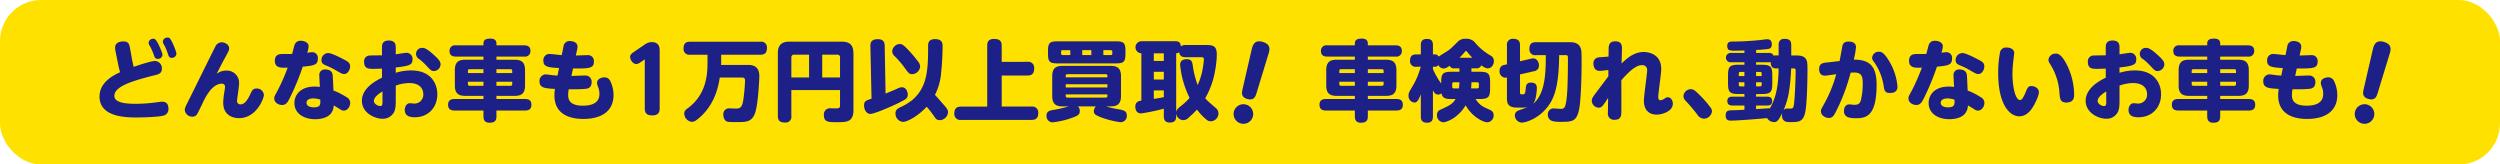 <svg xmlns="http://www.w3.org/2000/svg" width="912.006" height="60" viewBox="0 0 912.006 60">
  <g id="グループ_9" data-name="グループ 9" transform="translate(-143.997 -2022.911)">
    <rect id="長方形_3" data-name="長方形 3" width="912.006" height="60" rx="15" transform="translate(143.997 2022.911)" fill="#ffe100"/>
    <g id="グループ_8" data-name="グループ 8">
      <g id="グループ_7" data-name="グループ 7">
        <path id="パス_55" data-name="パス 55" d="M192.2,2044.8c.1.448.448,2.015.544,2.5,1.792-.608,6.368-2.143,7.808-2.143a2.643,2.643,0,0,1,2.5,2.847c0,1.663-1.281,2.016-2.3,2.272-9.279,2.3-15.039,4.288-15.039,7.647,0,2.848,5.727,2.848,7.679,2.848a53.393,53.393,0,0,0,6.528-.384c2.943-.384,2.976-.384,3.231-.384,2.016,0,2.3,1.567,2.3,2.56a2.4,2.4,0,0,1-1.855,2.528c-1.825.512-7.68.672-9.5.672-4.192,0-13.791-.1-13.791-7.648,0-5.311,5.216-7.775,7.487-8.863-.447-1.664-.512-2.048-.768-3.265l-.9-4.414a6.428,6.428,0,0,1-.128-1.313c0-1.823,1.728-2.239,3.008-2.239,1.823,0,2.143.96,2.4,2.336Zm11.071-1.92a1.614,1.614,0,0,1-1.727,1.5c-.96,0-1.12-.512-1.441-1.439a17.658,17.658,0,0,0-1.631-3.552,1.731,1.731,0,0,1-.256-.865,1.611,1.611,0,0,1,1.7-1.471,1.219,1.219,0,0,1,.512.1C201.387,2037.564,203.274,2042.235,203.274,2042.875Zm5.088-.352a1.647,1.647,0,0,1-1.664,1.5c-.992,0-1.183-.608-1.471-1.536a18.725,18.725,0,0,0-1.569-3.584,1.677,1.677,0,0,1-.256-.8,1.659,1.659,0,0,1,1.7-1.5,1.451,1.451,0,0,1,.575.1C206.57,2037.115,208.362,2041.787,208.362,2042.523Z" fill="#1d2087"/>
        <path id="パス_56" data-name="パス 56" d="M226.476,2048.667a4.46,4.46,0,0,1,4.735,4.768c0,.96-.736,5.695-.736,6.175a1.2,1.2,0,0,0,1.248,1.376c1.664,0,2.784-1.952,3.744-4.064.448-.928.8-1.728,2.111-1.728a2.564,2.564,0,0,1,2.689,2.369c0,1.247-2.689,8.447-9.088,8.447-2.368,0-5.759-1.12-5.759-5.664a32.333,32.333,0,0,1,.415-3.9,12.893,12.893,0,0,0,.257-1.887,1.081,1.081,0,0,0-1.153-1.12c-3.615,0-6.047,5.055-6.911,6.847-.7,1.472-1.984,4.127-2.176,4.352a1.908,1.908,0,0,1-1.664.832,2.732,2.732,0,0,1-2.784-2.4c0-.7.256-1.248,1.025-2.783,1.631-3.2,9.535-19.327,10.079-20.287a2.618,2.618,0,0,1,2.336-1.664c.96,0,2.752.673,2.752,2.24,0,.672-.161.96-1.6,3.584-.64,1.152-2.079,3.9-2.943,5.663A5.848,5.848,0,0,1,226.476,2048.667Z" fill="#1d2087"/>
        <path id="パス_57" data-name="パス 57" d="M249.677,2058.746c-.737,1.408-1.281,2.464-2.784,2.464-1.152,0-2.848-.768-2.848-2.368,0-.672.128-.9,1.183-2.816a70.562,70.562,0,0,0,3.712-8.447c-2.431.1-4.671.192-4.671-2.528,0-2.432,1.952-2.432,2.719-2.432.673,0,2.977,0,3.584-.032.128-.48.7-2.752.864-3.2a2.2,2.2,0,0,1,2.3-1.6c1.472,0,2.848.736,2.848,2.017a8.807,8.807,0,0,1-.512,2.336c1.376-.161,1.536-.193,1.824-.193a2.034,2.034,0,0,1,2.048,2.272c0,2.176-.9,2.624-5.5,3.008A92.829,92.829,0,0,1,249.677,2058.746Zm10.815-8.287a1.964,1.964,0,0,1,2.176-2.208c2.559,0,2.687,1.792,2.72,2.367.063.929.191,3.809.256,5.313a25.3,25.3,0,0,1,4.831,2.464,2.305,2.305,0,0,1,1.28,2.015c0,1.248-.864,2.848-2.368,2.848a1.876,1.876,0,0,1-1.056-.32c-.352-.224-2.176-1.344-2.592-1.568a4.957,4.957,0,0,1-1.023,2.944c-1.441,1.791-4.256,2.08-5.728,2.08-4.384,0-7.584-2.241-7.584-5.888,0-2.943,2.144-6.016,7.392-6.016a13.533,13.533,0,0,1,1.888.128C260.651,2054.011,260.492,2051.131,260.492,2050.459Zm-2.24,8.351c-.9,0-2.432.288-2.432,1.6,0,1.407,1.792,1.664,2.624,1.664,2.528,0,2.464-1.088,2.4-2.816A8.441,8.441,0,0,0,258.252,2058.81Zm10.943-14.335c1.7.864,2.528,1.312,2.528,2.624,0,1.216-.832,2.816-2.176,2.816-.672,0-.928-.128-3.071-1.376a25.308,25.308,0,0,0-3.584-1.76c-.768-.32-1.632-.7-1.632-1.92a2.519,2.519,0,0,1,2.5-2.591C264.875,2042.268,267.852,2043.771,269.2,2044.475Z" fill="#1d2087"/>
        <path id="パス_58" data-name="パス 58" d="M283.34,2040.283c0-.832,0-2.592,2.5-2.592,2.528,0,2.528,1.76,2.528,2.592v2.432c.608-.064,3.392-.544,3.967-.544a2.214,2.214,0,0,1,2.145,2.432c0,1.824-.832,2.368-6.112,2.912v1.952a18.852,18.852,0,0,1,5.6-.864c7.327,0,9.566,4.9,9.566,8.7,0,4.768-3.263,8.384-8.222,8.384-1.729,0-3.649-.352-3.649-2.688,0-1.344.8-2.432,1.857-2.432.255,0,1.376.128,1.6.128a3.241,3.241,0,0,0,3.3-3.456c0-1.183-.544-4.032-5.184-4.032a15.233,15.233,0,0,0-4.863.929v5.247c0,2.24-.1,3.36-.673,4.512a4.589,4.589,0,0,1-4.159,2.335c-2.943,0-7.519-2.208-7.519-6.527,0-2.72,1.727-5.76,7.327-8.447v-3.328c-1.984.095-2.207.095-3.136.095-1.7,0-3.392,0-3.392-2.527a2.088,2.088,0,0,1,2.144-2.336c.32-.032,3.712-.063,4.384-.063Zm.192,16c-.48.256-3.136,1.856-3.136,3.424,0,1.12,1.44,1.888,2.3,1.888.832,0,.832-.64.832-1.76Zm18.591-13.471c2.048,1.824,2.592,2.592,2.592,3.584a2.508,2.508,0,0,1-2.5,2.432c-.865,0-1.248-.448-2.5-1.792a21.8,21.8,0,0,0-2.72-2.528,2.179,2.179,0,0,1,1.152-4.128C299.371,2040.379,300.938,2041.755,302.123,2042.811Z" fill="#1d2087"/>
        <path id="パス_59" data-name="パス 59" d="M320.364,2044.7v-1.152H310.285c-1.088,0-2.3-.319-2.3-2.08a1.975,1.975,0,0,1,2.3-2.016h10.079v-.7c0-1.6,1.408-1.76,2.56-1.76.736,0,2.176.161,2.176,1.76v.7h10.111c1.056,0,2.3.288,2.3,2.048a1.971,1.971,0,0,1-2.3,2.048H325.1v1.152h6.624c2.431,0,3.807.832,3.807,3.808v5.6c0,2.944-1.344,3.776-3.807,3.776H325.1v1.152h10.463c1.344,0,2.3.48,2.3,2.112,0,1.919-1.44,2.08-2.3,2.08H325.1v2.112c0,1.823-.864,2.336-2.56,2.336-1.952,0-2.176-1.376-2.176-2.336v-2.112H309.8c-1.344,0-2.336-.48-2.336-2.112,0-2.016,1.632-2.08,2.336-2.08h10.559v-1.152H313.74c-2.4,0-3.807-.8-3.807-3.776v-5.6c0-3.04,1.44-3.808,3.807-3.808Zm0,3.456h-5.055a.533.533,0,0,0-.609.575v.833h5.664Zm0,6.047v-1.472H314.7v.865a.556.556,0,0,0,.609.607Zm4.736-6.047v1.408h5.759v-.833a.522.522,0,0,0-.576-.575Zm0,6.047h5.183a.546.546,0,0,0,.576-.607v-.865H325.1Z" fill="#1d2087"/>
        <path id="パス_60" data-name="パス 60" d="M352.461,2050.618c.767-.031,4.255-.159,4.959-.159a2.231,2.231,0,0,1,2.4,2.432c0,2.271-1.664,2.4-2.624,2.463-1.887.161-4.576.128-5.727.128a11.034,11.034,0,0,0-.193,2.112c0,1.216.16,3.872,5.344,3.872,2.88,0,6.048-.768,6.048-4.256a6.894,6.894,0,0,0-.481-2.592,3.792,3.792,0,0,1-.383-1.472c0-1.568,1.824-2.015,2.624-2.015a2.287,2.287,0,0,1,2.239,1.407,11.992,11.992,0,0,1,1.152,5.056c0,5.024-3.328,8.7-11.039,8.7-7.168,0-10.527-3.328-10.527-8.512a14.692,14.692,0,0,1,.192-2.432c-3.648-.224-5.632-.32-5.632-2.751a2.358,2.358,0,0,1,2.272-2.56c.384,0,2.08.256,2.4.288.8.1,1.119.128,1.888.159l.576-2.751c-4.192-.224-5.727-.512-5.727-2.688a2.24,2.24,0,0,1,2.175-2.464c.448,0,3.808.384,4.512.448l.64-3.04a2.21,2.21,0,0,1,2.336-2.111c.735,0,2.783.256,2.783,2.048a3.231,3.231,0,0,1-.1.96l-.512,2.271c.672,0,3.648-.128,4.256-.128a2.13,2.13,0,0,1,2.336,2.336c0,2.5-1.633,2.56-7.616,2.527Z" fill="#1d2087"/>
        <path id="パス_61" data-name="パス 61" d="M377.709,2045.595a2.94,2.94,0,0,1-1.6.672c-1.215,0-2.24-1.536-2.24-2.592,0-.864.7-1.344,1.376-1.823l3.9-2.657a4.556,4.556,0,0,1,2.592-.927c2.912,0,2.912,2.3,2.912,3.2v21.023c0,1.088-.288,2.528-2.687,2.528-2.208,0-2.752-1.056-2.752-2.528v-17.919Z" fill="#1d2087"/>
        <path id="パス_62" data-name="パス 62" d="M407.085,2045.947c0,.192-.032.448-.032.64h9.535c1.664,0,4.416.128,4.416,4.128,0,.735-.416,10.431-1.6,13.566-1.216,3.168-3.263,3.168-6.559,3.168-3.1,0-3.68,0-4.287-.639a2.956,2.956,0,0,1-.672-2.016,2.065,2.065,0,0,1,2.367-2.336c.385,0,2.017.063,2.336.063,1.632,0,2.144-.8,2.528-2.911a64.3,64.3,0,0,0,.672-7.328c0-.479-.1-1.088-1.056-1.088h-8.16c-.447,2.817-1.535,9.344-7.135,14.4-1.952,1.759-2.528,1.759-3.007,1.759a3.077,3.077,0,0,1-2.817-3.007c0-.928.448-1.344,1.281-1.952,6.591-4.831,7.2-11.871,7.2-16.575v-2.944h-6.367a2.068,2.068,0,0,1-2.369-2.239c0-1.761.672-2.5,2.369-2.5H421.42a2.058,2.058,0,0,1,2.367,2.208c0,1.823-.768,2.527-2.367,2.527H407.085Z" fill="#1d2087"/>
        <path id="パス_63" data-name="パス 63" d="M432.685,2055.771v9.439a2.068,2.068,0,0,1-2.272,2.4c-1.888,0-2.655-.671-2.655-2.4v-22.942c0-3.264,1.823-4.161,4.159-4.161h19.039c2.783,0,4.384.928,4.384,4.384v20.574c0,4.416-2.561,4.416-6.016,4.416-3.04,0-4.767,0-4.767-2.528a2.221,2.221,0,0,1,2.462-2.527c.033,0,1.761.032,2.081.032,1.024,0,1.343-.192,1.343-1.185v-5.5Zm6.463-4.609v-8.319h-5.407a.96.96,0,0,0-1.056,1.056v7.263Zm4.8,0h6.495V2043.9a.945.945,0,0,0-1.055-1.056h-5.44Z" fill="#1d2087"/>
        <path id="パス_64" data-name="パス 64" d="M467.053,2057.05c2.175-.9,2.816-1.152,4.256-1.792a3.839,3.839,0,0,1,1.727-.512c1.5,0,2.112,1.632,2.112,2.656a1.976,1.976,0,0,1-.671,1.568c-1.088.992-11.136,5.5-12.992,5.5-1.248,0-2.271-1.344-2.271-3.073,0-1.567.639-1.791,2.72-2.495l-.416-19.262c-.033-1.344.479-2.432,2.719-2.432,1.7,0,2.464.767,2.5,2.3ZM475.6,2041.4a45.242,45.242,0,0,1,3.263,3.9,3.155,3.155,0,0,1,.8,1.824,3.016,3.016,0,0,1-2.88,2.847c-1.12,0-1.376-.383-3.1-2.783a37.65,37.65,0,0,0-3.3-3.776,2.4,2.4,0,0,1-.9-1.823,2.853,2.853,0,0,1,2.72-2.624C473.036,2038.972,473.612,2039.26,475.6,2041.4Zm13.054,20.158c.8.96,1.184,1.5,1.184,2.3a3.092,3.092,0,0,1-3.008,2.88c-.96,0-1.376-.384-1.983-1.279a41.05,41.05,0,0,0-2.784-3.616c-3.136,3.391-7.072,5.536-8.671,5.536a3.027,3.027,0,0,1-2.72-3.1c0-1.247.672-1.7,1.664-2.207a20.106,20.106,0,0,0,4.479-2.688c5.568-4.736,5.76-11.36,5.76-19.551,0-1.056.031-2.655,2.56-2.655,2.687,0,2.72,1.727,2.72,2.559,0,2.208-.161,6.368-.512,9.568a21.513,21.513,0,0,1-2.273,8.223C486.6,2059.162,488.523,2061.434,488.651,2061.561Z" fill="#1d2087"/>
        <path id="パス_65" data-name="パス 65" d="M518.8,2045.467a2.149,2.149,0,0,1,2.464,2.368c0,2.016-.9,2.624-2.464,2.624H509.42v11.327H520.3a2.165,2.165,0,0,1,2.464,2.367c0,2.113-1.185,2.5-2.464,2.5H494.638a2.16,2.16,0,0,1-2.5-2.335c0-2.081,1.183-2.528,2.5-2.528h9.5v-22.238c0-.737.032-2.433,2.463-2.433,2.144,0,2.816.832,2.816,2.433v5.919Z" fill="#1d2087"/>
        <path id="パス_66" data-name="パス 66" d="M537.228,2061.722a2.229,2.229,0,0,1,.672,1.792c0,1.055-.576,1.6-2.559,2.271a29.2,29.2,0,0,1-7.456,1.76,2.262,2.262,0,0,1-2.112-2.463c0-1.664,1.248-1.889,2.912-2.144a40.573,40.573,0,0,0,5.152-1.216h-2.176c-2.464,0-3.809-.865-3.809-3.808v-7.2c0-2.912,1.313-3.776,3.809-3.776h17.471c2.527,0,3.807.9,3.807,3.776v7.2c0,2.88-1.28,3.808-3.807,3.808H547.5a30.379,30.379,0,0,0,4.415,1.024c2.112.384,3.136.672,3.136,2.239a2.242,2.242,0,0,1-2.3,2.5,31.116,31.116,0,0,1-7.039-1.759c-1.984-.737-2.689-1.216-2.689-2.241a2.643,2.643,0,0,1,.737-1.759Zm17.343-19.295c0,3.04-.576,3.616-3.648,3.616h-20.99c-3.072,0-3.616-.576-3.616-3.616v-.831c0-3.04.544-3.617,3.616-3.617h20.99c3.072,0,3.648.544,3.648,3.617Zm-20.127-1.216h-2.752a.541.541,0,0,0-.607.608v.577a.541.541,0,0,0,.607.607h2.752Zm-1.664,9.92h15.2v-.544a.542.542,0,0,0-.608-.609H533.389a.543.543,0,0,0-.609.609Zm0,2.527v1.152h15.2v-1.152Zm0,3.68v.576a.557.557,0,0,0,.609.609h13.982a.556.556,0,0,0,.608-.609v-.576Zm6.016-16.127V2043h3.328v-1.792Zm7.712,0V2043H549.2a.532.532,0,0,0,.576-.607v-.577a.532.532,0,0,0-.576-.608Z" fill="#1d2087"/>
        <path id="パス_67" data-name="パス 67" d="M583.787,2039.323c2.849,0,4.1.321,4.1,3.617a34.351,34.351,0,0,1-.608,5.663,30.054,30.054,0,0,1-3.616,10.143c.769.928.864.96,3.68,3.424a2.631,2.631,0,0,1,1.152,2.144,2.91,2.91,0,0,1-2.752,2.847,2.408,2.408,0,0,1-1.664-.64,20.107,20.107,0,0,1-3.424-3.647,37.689,37.689,0,0,1-2.975,2.911,2.91,2.91,0,0,1-2.048.96,2.709,2.709,0,0,1-2.56-2.527v1.055c0,1.76-.767,2.336-2.4,2.336-2.079,0-2.111-1.664-2.111-2.336v-2.719a66.756,66.756,0,0,1-8.288,1.727c-2.047,0-2.112-2.015-2.112-2.431,0-1.888,1.376-2.112,2.208-2.24v-17.247a2.209,2.209,0,0,1,0-4.416H572.78c1.376,0,1.856.544,1.984,1.857a3.072,3.072,0,0,1,1.728-.481Zm-15.23,3.04h-3.648v2.785h3.648Zm0,6.751h-3.648v2.817h3.648ZM564.909,2059c.768-.128,2.72-.448,3.648-.64V2055.9h-3.648Zm11.583-15.231c-1.12,0-2.176-.32-2.3-1.792a1.655,1.655,0,0,1-1.12.352v21.534c.1-.96.832-1.567,1.792-2.335a19.326,19.326,0,0,0,3.1-2.912,34.616,34.616,0,0,1-3.456-12.031c0-1.824,1.536-2.08,2.432-2.08,1.7,0,1.984.992,2.144,2.08a34.47,34.47,0,0,0,1.823,7.359,25.5,25.5,0,0,0,1.952-6.592c.065-.447.321-2.3.321-2.751,0-.7-.384-.832-.928-.832Z" fill="#1d2087"/>
        <path id="パス_68" data-name="パス 68" d="M601.05,2065.39a3.571,3.571,0,1,1-2.535-4.337A3.575,3.575,0,0,1,601.05,2065.39Zm-.48-24.247c.346-1.432.867-3.807,3.925-2.989,3.342.9,2.681,3.08,2.19,4.626L602.4,2056.8c-.359,1.2-.887,2.887-3.3,2.239-2.489-.667-2.083-2.463-1.815-3.61Z" fill="#1d2087"/>
        <path id="パス_69" data-name="パス 69" d="M638.25,2044.7v-1.152H628.171c-1.088,0-2.3-.319-2.3-2.08a1.975,1.975,0,0,1,2.3-2.016H638.25v-.7c0-1.6,1.408-1.76,2.56-1.76.736,0,2.175.161,2.175,1.76v.7H653.1c1.055,0,2.3.288,2.3,2.048a1.971,1.971,0,0,1-2.3,2.048H642.985v1.152h6.624c2.432,0,3.808.832,3.808,3.808v5.6c0,2.944-1.344,3.776-3.808,3.776h-6.624v1.152h10.464c1.344,0,2.3.48,2.3,2.112,0,1.919-1.441,2.08-2.3,2.08H642.985v2.112c0,1.823-.863,2.336-2.559,2.336-1.952,0-2.176-1.376-2.176-2.336v-2.112H627.69c-1.343,0-2.336-.48-2.336-2.112,0-2.016,1.632-2.08,2.336-2.08h10.56v-1.152h-6.624c-2.4,0-3.808-.8-3.808-3.776v-5.6c0-3.04,1.441-3.808,3.808-3.808Zm0,3.456h-5.056a.532.532,0,0,0-.608.575v.833h5.664Zm0,6.047v-1.472h-5.664v.865a.555.555,0,0,0,.608.607Zm4.735-6.047v1.408h5.76v-.833a.522.522,0,0,0-.576-.575Zm0,6.047h5.184a.547.547,0,0,0,.576-.607v-.865h-5.76Z" fill="#1d2087"/>
        <path id="パス_70" data-name="パス 70" d="M680.777,2047.835v1.248h2.848c3.328,0,3.968.607,3.968,3.936v2.047c0,3.3-.576,3.968-3.968,3.968h-1.312c1.344,2.272,3.008,2.976,4.9,3.808.8.351,1.664.767,1.664,2.08a2.453,2.453,0,0,1-2.272,2.592c-1.7,0-5.728-2.208-7.936-6.176-3.1,5.119-7.487,6.176-8.063,6.176a2.487,2.487,0,0,1-2.4-2.624,1.987,1.987,0,0,1,1.312-1.985c3.168-1.471,4.351-1.983,5.471-3.871h-1.311c-1.92,0-3.424-.064-3.84-2.08a1.876,1.876,0,0,1-1.248.448c-.96,0-1.376-.608-1.856-1.568v9.535c0,.769-.1,2.305-2.015,2.305-1.5,0-2.4-.448-2.4-2.305v-8.063c-.7,1.824-1.28,3.008-2.336,3.008a2.357,2.357,0,0,1-2.143-2.592c0-.928.063-.992,1.952-4.192a29.15,29.15,0,0,0,2.495-6.271h-1.567a2.013,2.013,0,0,1-2.336-2.111c0-1.537.512-2.4,2.336-2.4h1.6v-3.359c0-.96.193-2.273,2.176-2.273,1.313,0,2.24.353,2.24,2.273v3.359h.64a1.55,1.55,0,0,1,1.472.832c.416-.384,2.592-1.664,3.008-1.952,1.184-.8,1.215-.8,3.935-3.487a3.689,3.689,0,0,1,2.944-1.088,4.032,4.032,0,0,1,3.552,1.632,20.93,20.93,0,0,0,5.568,4.544,2.187,2.187,0,0,1,1.12,1.92c0,1.119-.7,2.687-2.272,2.687-.512,0-.992-.16-2.336-1.088a1.77,1.77,0,0,1-1.888,1.088Zm-6.143,0a1.712,1.712,0,0,1-1.824-.928c-1.216.9-1.76.991-2.176.991a2.152,2.152,0,0,1-1.92-1.279,1.458,1.458,0,0,1-1.344.64h-.64v.832a27.445,27.445,0,0,0,3.008,5.279c0-3.487.32-4.287,3.936-4.287h2.72v-1.248Zm-.288,5.088a.532.532,0,0,0-.577.607v1.025a.533.533,0,0,0,.577.607h1.887a22.108,22.108,0,0,0,.161-2.239Zm6.752-8.96c-.96-1.023-1.248-1.344-1.92-2.176a.418.418,0,0,0-.385-.256c-.159,0-.224.065-.48.384a26.306,26.306,0,0,1-1.887,2.048Zm-.321,8.96a17.5,17.5,0,0,1-.128,2.239h2.272a.532.532,0,0,0,.576-.607v-1.025a.532.532,0,0,0-.576-.607Z" fill="#1d2087"/>
        <path id="パス_71" data-name="パス 71" d="M704.362,2043.035a2.086,2.086,0,0,1-2.432-2.24c0-1.92.864-2.495,2.432-2.495h12.127c1.312,0,4.159.031,4.415,3.487.065.928.065,3.361.065,4.448,0,3.68-.193,11.423-.7,15.263-.737,5.407-2.272,5.855-6.207,5.855a14.52,14.52,0,0,1-3.552-.223,2.34,2.34,0,0,1-1.857-2.433,2.085,2.085,0,0,1,2.08-2.239c.416,0,2.176.16,2.528.16,1.312,0,1.92,0,2.368-4.992.352-3.808.352-12.415.352-12.9,0-1.408,0-1.7-.8-1.7h-2.4c-.095,10.719-1.536,15.615-4.479,19.2-3.168,3.905-7.584,5.409-9.184,5.409a2.666,2.666,0,0,1-2.5-2.657,1.879,1.879,0,0,1,1.248-1.727c.512-.224,2.912-1.025,3.392-1.216a6.893,6.893,0,0,1-1.568.128c-3.2,0-3.488,0-4.255-.288-1.7-.64-1.7-1.92-1.7-3.744v-6.944a3.819,3.819,0,0,1-.639.065,2.253,2.253,0,0,1-2.048-2.5,2.017,2.017,0,0,1,1.824-2.176l.863-.192v-6.912a2.087,2.087,0,0,1,2.273-2.4c2.015,0,2.495.991,2.495,2.4v5.792l3.936-.928a5.377,5.377,0,0,1,.928-.128c1.279,0,2.048,1.376,2.048,2.528a2.052,2.052,0,0,1-1.76,2.144l-5.152,1.183v6.592c0,.672.224.672,1.056.672.8,0,.864-.608,1.024-2.08.1-1.056.224-2.207,1.856-2.207,1.952,0,2.207,1.055,2.207,2.079a19.379,19.379,0,0,1-.479,3.68,5.745,5.745,0,0,1-.9,2.016c4.032-3.391,4.671-9.695,4.64-17.791Z" fill="#1d2087"/>
        <path id="パス_72" data-name="パス 72" d="M730.73,2048.442c-1.343.161-2.528.321-3.2.321-2.143,0-2.239-2.144-2.239-2.592a2.093,2.093,0,0,1,2.08-2.336c.544-.064,2.943-.224,3.423-.288l.032-2.527c0-1.185.032-3.041,2.4-3.041,2.463,0,2.463,1.728,2.463,2.592s-.128,4.736-.128,5.5c1.856-1.792,4.415-4.192,8.095-4.192.416,0,6.368,0,6.368,6.208,0,1.632-1.088,8.8-1.088,10.271,0,.256,0,1.12.8,1.12a2.928,2.928,0,0,0,1.535-.64,2.106,2.106,0,0,1,1.153-.447c.927,0,1.824.9,1.824,2.367,0,2.847-4.1,3.967-5.824,3.967-4.736,0-4.736-4.319-4.736-5.055,0-1.728,1.184-10.016,1.184-10.975a1.711,1.711,0,0,0-1.823-2.016c-1.376,0-3.361.64-7.584,5.5,0,1.792.032,9.759,0,11.36,0,1.407-.032,3.071-2.464,3.071a2.231,2.231,0,0,1-2.432-2.592l.065-5.375c-1.857,2.848-2.3,3.552-3.424,3.552a2.6,2.6,0,0,1-2.528-2.528c0-.7.288-1.216,1.152-2.4.767-1.024,4.191-5.568,4.895-6.5Z" fill="#1d2087"/>
        <path id="パス_73" data-name="パス 73" d="M765.546,2066.2a2.941,2.941,0,0,1-2.367-1.5,66.737,66.737,0,0,0-4.321-5.087,2.411,2.411,0,0,1-.735-1.7,2.733,2.733,0,0,1,2.687-2.464c.9,0,1.44.321,3.329,2.24a37.074,37.074,0,0,1,3.871,4.448,2.273,2.273,0,0,1,.512,1.343A2.97,2.97,0,0,1,765.546,2066.2Z" fill="#1d2087"/>
        <path id="パス_74" data-name="パス 74" d="M792.842,2039.388c0-.9.191-2.3,2.143-2.3,1.6,0,2.464.447,2.464,2.335v3.712h1.279c1.665,0,3.617,0,4.321,1.792.288.736.319,1.376.319,3.647,0,.9-.063,12.1-.863,15.488-.769,3.263-2.3,3.391-5.344,3.391-1.248,0-3.1,0-3.1-2.5a3.871,3.871,0,0,1,.1-.8c-1.311,2.657-1.887,3.3-2.975,3.3a3.043,3.043,0,0,1-2.561-1.471c-1.7.192-10.526.927-13.087.927-.8,0-2.015,0-2.015-1.887,0-1.856,1.183-1.856,2.24-1.888,2.048-.032,2.464-.065,4.607-.192V2061.4h-4.384c-.479,0-1.855,0-1.855-1.6,0-1.632,1.376-1.632,1.855-1.632h4.384v-.96h-2.015c-3.3,0-3.968-.576-3.968-3.9v-2.848c0-3.264.607-3.936,3.968-3.936h2.015v-.9h-4.8a1.713,1.713,0,1,1,0-3.392h4.8v-.9c-1.44.032-2.176.064-3.359.064a6.471,6.471,0,0,1-2.336-.255,1.878,1.878,0,0,1-.576-1.472c0-1.569,1.183-1.6,1.983-1.6a98.144,98.144,0,0,0,11.552-.735,6.2,6.2,0,0,1,1.12-.1c1.439,0,1.6,1.185,1.6,1.824,0,1.5-.865,1.632-1.441,1.728-.672.128-3.455.32-4.287.353v1.087h4.575a1.666,1.666,0,0,1,1.825,1.024,2.445,2.445,0,0,1,.992-.128h.832Zm-12.48,11.262v-1.5h-1.471a.523.523,0,0,0-.576.577v.927Zm0,2.273h-2.047v.928a.523.523,0,0,0,.576.576h1.471Zm4.256,9.791c.928-.065,2.752-.193,3.9-.256a3.666,3.666,0,0,1,1.12,0c1.536-2.656,3.135-6.432,3.2-14.591h-.832c-1.313,0-2.017-.448-2.048-2.3a4.313,4.313,0,0,1-.769.064h-4.575v.9H786.6c3.36,0,3.935.672,3.935,3.936v2.848c0,3.327-.672,3.9-3.935,3.9h-1.984v.96h4c1.12,0,1.857.353,1.857,1.632,0,1.536-1.153,1.6-1.857,1.6h-4Zm0-12.064h2.048v-.927a.533.533,0,0,0-.608-.577h-1.44Zm0,2.273v1.5h1.44a.557.557,0,0,0,.608-.609v-.9Zm12.8-5.056a71.015,71.015,0,0,1-.928,9.311,28.8,28.8,0,0,1-1.856,5.952,1.7,1.7,0,0,1,1.408-.64c.128,0,.9.031,1.056.031.992,0,1.152-.351,1.312-1.407.384-2.591.64-9.664.64-12.479,0-.768-.288-.768-1.024-.768Z" fill="#1d2087"/>
        <path id="パス_75" data-name="パス 75" d="M815.083,2045.179c.191-.9,1.023-5.535,1.056-5.663.288-.865.768-1.441,2.272-1.441.415,0,2.655,0,2.655,2.048a30.748,30.748,0,0,1-.8,4.544c6.015-.064,8.319,2.687,8.319,9.151,0,11.232-3.647,12.223-7.359,12.223-2.657,0-4.544-.351-4.544-2.655,0-.8.32-2.4,1.952-2.4.288,0,1.536.16,1.792.16,1.5,0,1.983-.448,2.367-1.472a24.737,24.737,0,0,0,.736-6.176c0-2.527-.288-4.127-3.1-4.127-.544,0-1.088.031-1.313.031a69.961,69.961,0,0,1-5.567,14.623c-.64,1.121-1.088,1.92-2.432,1.92-1.216,0-2.847-.96-2.847-2.431,0-.609.063-.7,1.12-2.592a49.159,49.159,0,0,0,4.479-10.944c-.416.065-3.872.545-3.968.545-1.7,0-2.272-.96-2.272-2.464,0-2.048,1.5-2.208,2.656-2.336Zm18.11.064a21.419,21.419,0,0,1,3.008,9.247c0,2.336-2.08,2.336-2.783,2.336-1.889,0-2.017-.96-2.305-2.88a20.614,20.614,0,0,0-3.039-7.807c-1.024-1.44-1.12-1.6-1.12-2.112a2.364,2.364,0,0,1,2.464-2.24C830.218,2041.787,831.146,2041.852,833.193,2045.243Z" fill="#1d2087"/>
        <path id="パス_76" data-name="パス 76" d="M845.835,2058.746c-.735,1.408-1.279,2.464-2.783,2.464-1.153,0-2.848-.768-2.848-2.368,0-.672.128-.9,1.184-2.816a70.953,70.953,0,0,0,3.712-8.447c-2.432.1-4.672.192-4.672-2.528,0-2.432,1.952-2.432,2.719-2.432.672,0,2.976,0,3.584-.032.128-.48.7-2.752.864-3.2a2.2,2.2,0,0,1,2.3-1.6c1.472,0,2.848.736,2.848,2.017a8.827,8.827,0,0,1-.513,2.336c1.376-.161,1.537-.193,1.825-.193a2.034,2.034,0,0,1,2.047,2.272c0,2.176-.9,2.624-5.5,3.008A92.839,92.839,0,0,1,845.835,2058.746Zm10.815-8.287a1.964,1.964,0,0,1,2.176-2.208c2.56,0,2.688,1.792,2.72,2.367.064.929.192,3.809.256,5.313a25.274,25.274,0,0,1,4.832,2.464,2.305,2.305,0,0,1,1.28,2.015c0,1.248-.864,2.848-2.368,2.848a1.876,1.876,0,0,1-1.056-.32c-.352-.224-2.175-1.344-2.592-1.568a4.957,4.957,0,0,1-1.024,2.944c-1.439,1.791-4.256,2.08-5.727,2.08-4.384,0-7.583-2.241-7.583-5.888,0-2.943,2.143-6.016,7.391-6.016a13.558,13.558,0,0,1,1.888.128C856.81,2054.011,856.65,2051.131,856.65,2050.459Zm-2.24,8.351c-.895,0-2.432.288-2.432,1.6,0,1.407,1.793,1.664,2.625,1.664,2.528,0,2.463-1.088,2.4-2.816A8.455,8.455,0,0,0,854.41,2058.81Zm10.943-14.335c1.7.864,2.529,1.312,2.529,2.624,0,1.216-.832,2.816-2.176,2.816-.672,0-.928-.128-3.072-1.376a25.2,25.2,0,0,0-3.583-1.76c-.769-.32-1.633-.7-1.633-1.92a2.519,2.519,0,0,1,2.5-2.591C861.034,2042.268,864.01,2043.771,865.353,2044.475Z" fill="#1d2087"/>
        <path id="パス_77" data-name="パス 77" d="M878.795,2042.268c0,.1-.287,2.367-.319,2.687a40.758,40.758,0,0,0-.321,4.928c0,4.735,1.056,9.535,2.785,9.535.7,0,1.407-1.408,1.887-2.56.832-2.015,1.056-2.559,2.24-2.559,1.056,0,2.72.7,2.72,2.239,0,1.44-1.536,4.256-1.664,4.512-.8,1.44-2.432,4.288-5.5,4.288-3.487,0-7.679-4.256-7.679-15.743a40.555,40.555,0,0,1,.608-7.3,2.241,2.241,0,0,1,2.431-2.048C877.516,2040.251,878.795,2040.955,878.795,2042.268Zm19.231,4.351a24.737,24.737,0,0,1,2.623,10.719c0,.992,0,2.976-2.879,2.976-2.207,0-2.335-1.568-2.463-3.295a22.1,22.1,0,0,0-3.04-10.112c-.9-1.472-.993-1.6-.993-2.208a2.591,2.591,0,0,1,2.72-2.24C894.826,2042.459,896.074,2042.779,898.026,2046.619Z" fill="#1d2087"/>
        <path id="パス_78" data-name="パス 78" d="M912.171,2040.283c0-.832,0-2.592,2.5-2.592,2.528,0,2.528,1.76,2.528,2.592v2.432c.608-.064,3.392-.544,3.967-.544a2.214,2.214,0,0,1,2.145,2.432c0,1.824-.832,2.368-6.112,2.912v1.952a18.852,18.852,0,0,1,5.6-.864c7.327,0,9.566,4.9,9.566,8.7,0,4.768-3.263,8.384-8.222,8.384-1.729,0-3.649-.352-3.649-2.688,0-1.344.8-2.432,1.857-2.432.256,0,1.376.128,1.6.128a3.241,3.241,0,0,0,3.3-3.456c0-1.183-.544-4.032-5.183-4.032a15.234,15.234,0,0,0-4.864.929v5.247c0,2.24-.1,3.36-.673,4.512a4.589,4.589,0,0,1-4.159,2.335c-2.943,0-7.519-2.208-7.519-6.527,0-2.72,1.727-5.76,7.327-8.447v-3.328c-1.983.095-2.207.095-3.136.095-1.695,0-3.391,0-3.391-2.527a2.087,2.087,0,0,1,2.143-2.336c.32-.032,3.712-.063,4.384-.063Zm.192,16c-.48.256-3.135,1.856-3.135,3.424,0,1.12,1.439,1.888,2.3,1.888.832,0,.832-.64.832-1.76Zm18.591-13.471c2.048,1.824,2.592,2.592,2.592,3.584a2.508,2.508,0,0,1-2.5,2.432c-.865,0-1.248-.448-2.5-1.792a21.73,21.73,0,0,0-2.72-2.528,2.179,2.179,0,0,1,1.152-4.128C928.2,2040.379,929.77,2041.755,930.954,2042.811Z" fill="#1d2087"/>
        <path id="パス_79" data-name="パス 79" d="M949.2,2044.7v-1.152H939.116c-1.088,0-2.3-.319-2.3-2.08a1.974,1.974,0,0,1,2.3-2.016H949.2v-.7c0-1.6,1.409-1.76,2.56-1.76.736,0,2.176.161,2.176,1.76v.7h10.111c1.056,0,2.3.288,2.3,2.048a1.971,1.971,0,0,1-2.3,2.048H953.931v1.152h6.624c2.431,0,3.807.832,3.807,3.808v5.6c0,2.944-1.343,3.776-3.807,3.776h-6.624v1.152H964.4c1.343,0,2.3.48,2.3,2.112,0,1.919-1.44,2.08-2.3,2.08H953.931v2.112c0,1.823-.864,2.336-2.56,2.336-1.952,0-2.176-1.376-2.176-2.336v-2.112H938.636c-1.344,0-2.336-.48-2.336-2.112,0-2.016,1.632-2.08,2.336-2.08H949.2v-1.152h-6.624c-2.4,0-3.807-.8-3.807-3.776v-5.6c0-3.04,1.44-3.808,3.807-3.808Zm0,3.456H944.14a.533.533,0,0,0-.609.575v.833H949.2Zm0,6.047v-1.472h-5.664v.865a.556.556,0,0,0,.609.607Zm4.736-6.047v1.408h5.759v-.833a.522.522,0,0,0-.576-.575Zm0,6.047h5.183a.546.546,0,0,0,.576-.607v-.865h-5.759Z" fill="#1d2087"/>
        <path id="パス_80" data-name="パス 80" d="M981.292,2050.618c.768-.031,4.255-.159,4.959-.159a2.231,2.231,0,0,1,2.4,2.432c0,2.271-1.664,2.4-2.624,2.463-1.887.161-4.576.128-5.727.128a11.034,11.034,0,0,0-.193,2.112c0,1.216.161,3.872,5.344,3.872,2.88,0,6.048-.768,6.048-4.256a6.906,6.906,0,0,0-.48-2.592,3.78,3.78,0,0,1-.384-1.472c0-1.568,1.824-2.015,2.624-2.015a2.287,2.287,0,0,1,2.239,1.407,11.976,11.976,0,0,1,1.152,5.056c0,5.024-3.328,8.7-11.039,8.7-7.168,0-10.527-3.328-10.527-8.512a14.7,14.7,0,0,1,.192-2.432c-3.648-.224-5.631-.32-5.631-2.751a2.357,2.357,0,0,1,2.271-2.56c.384,0,2.08.256,2.4.288.8.1,1.119.128,1.888.159l.576-2.751c-4.192-.224-5.727-.512-5.727-2.688a2.241,2.241,0,0,1,2.176-2.464c.447,0,3.807.384,4.511.448l.64-3.04a2.21,2.21,0,0,1,2.336-2.111c.735,0,2.783.256,2.783,2.048a3.232,3.232,0,0,1-.1.96l-.511,2.271c.672,0,3.647-.128,4.255-.128a2.13,2.13,0,0,1,2.336,2.336c0,2.5-1.632,2.56-7.616,2.527Z" fill="#1d2087"/>
        <path id="パス_81" data-name="パス 81" d="M1010.041,2065.39a3.57,3.57,0,1,1-2.535-4.337A3.574,3.574,0,0,1,1010.041,2065.39Zm-.48-24.247c.346-1.432.868-3.807,3.925-2.989,3.342.9,2.681,3.08,2.191,4.626l-4.287,14.017c-.36,1.2-.888,2.887-3.306,2.239-2.488-.667-2.083-2.463-1.814-3.61Z" fill="#1d2087"/>
      </g>
    </g>
  </g>
</svg>
